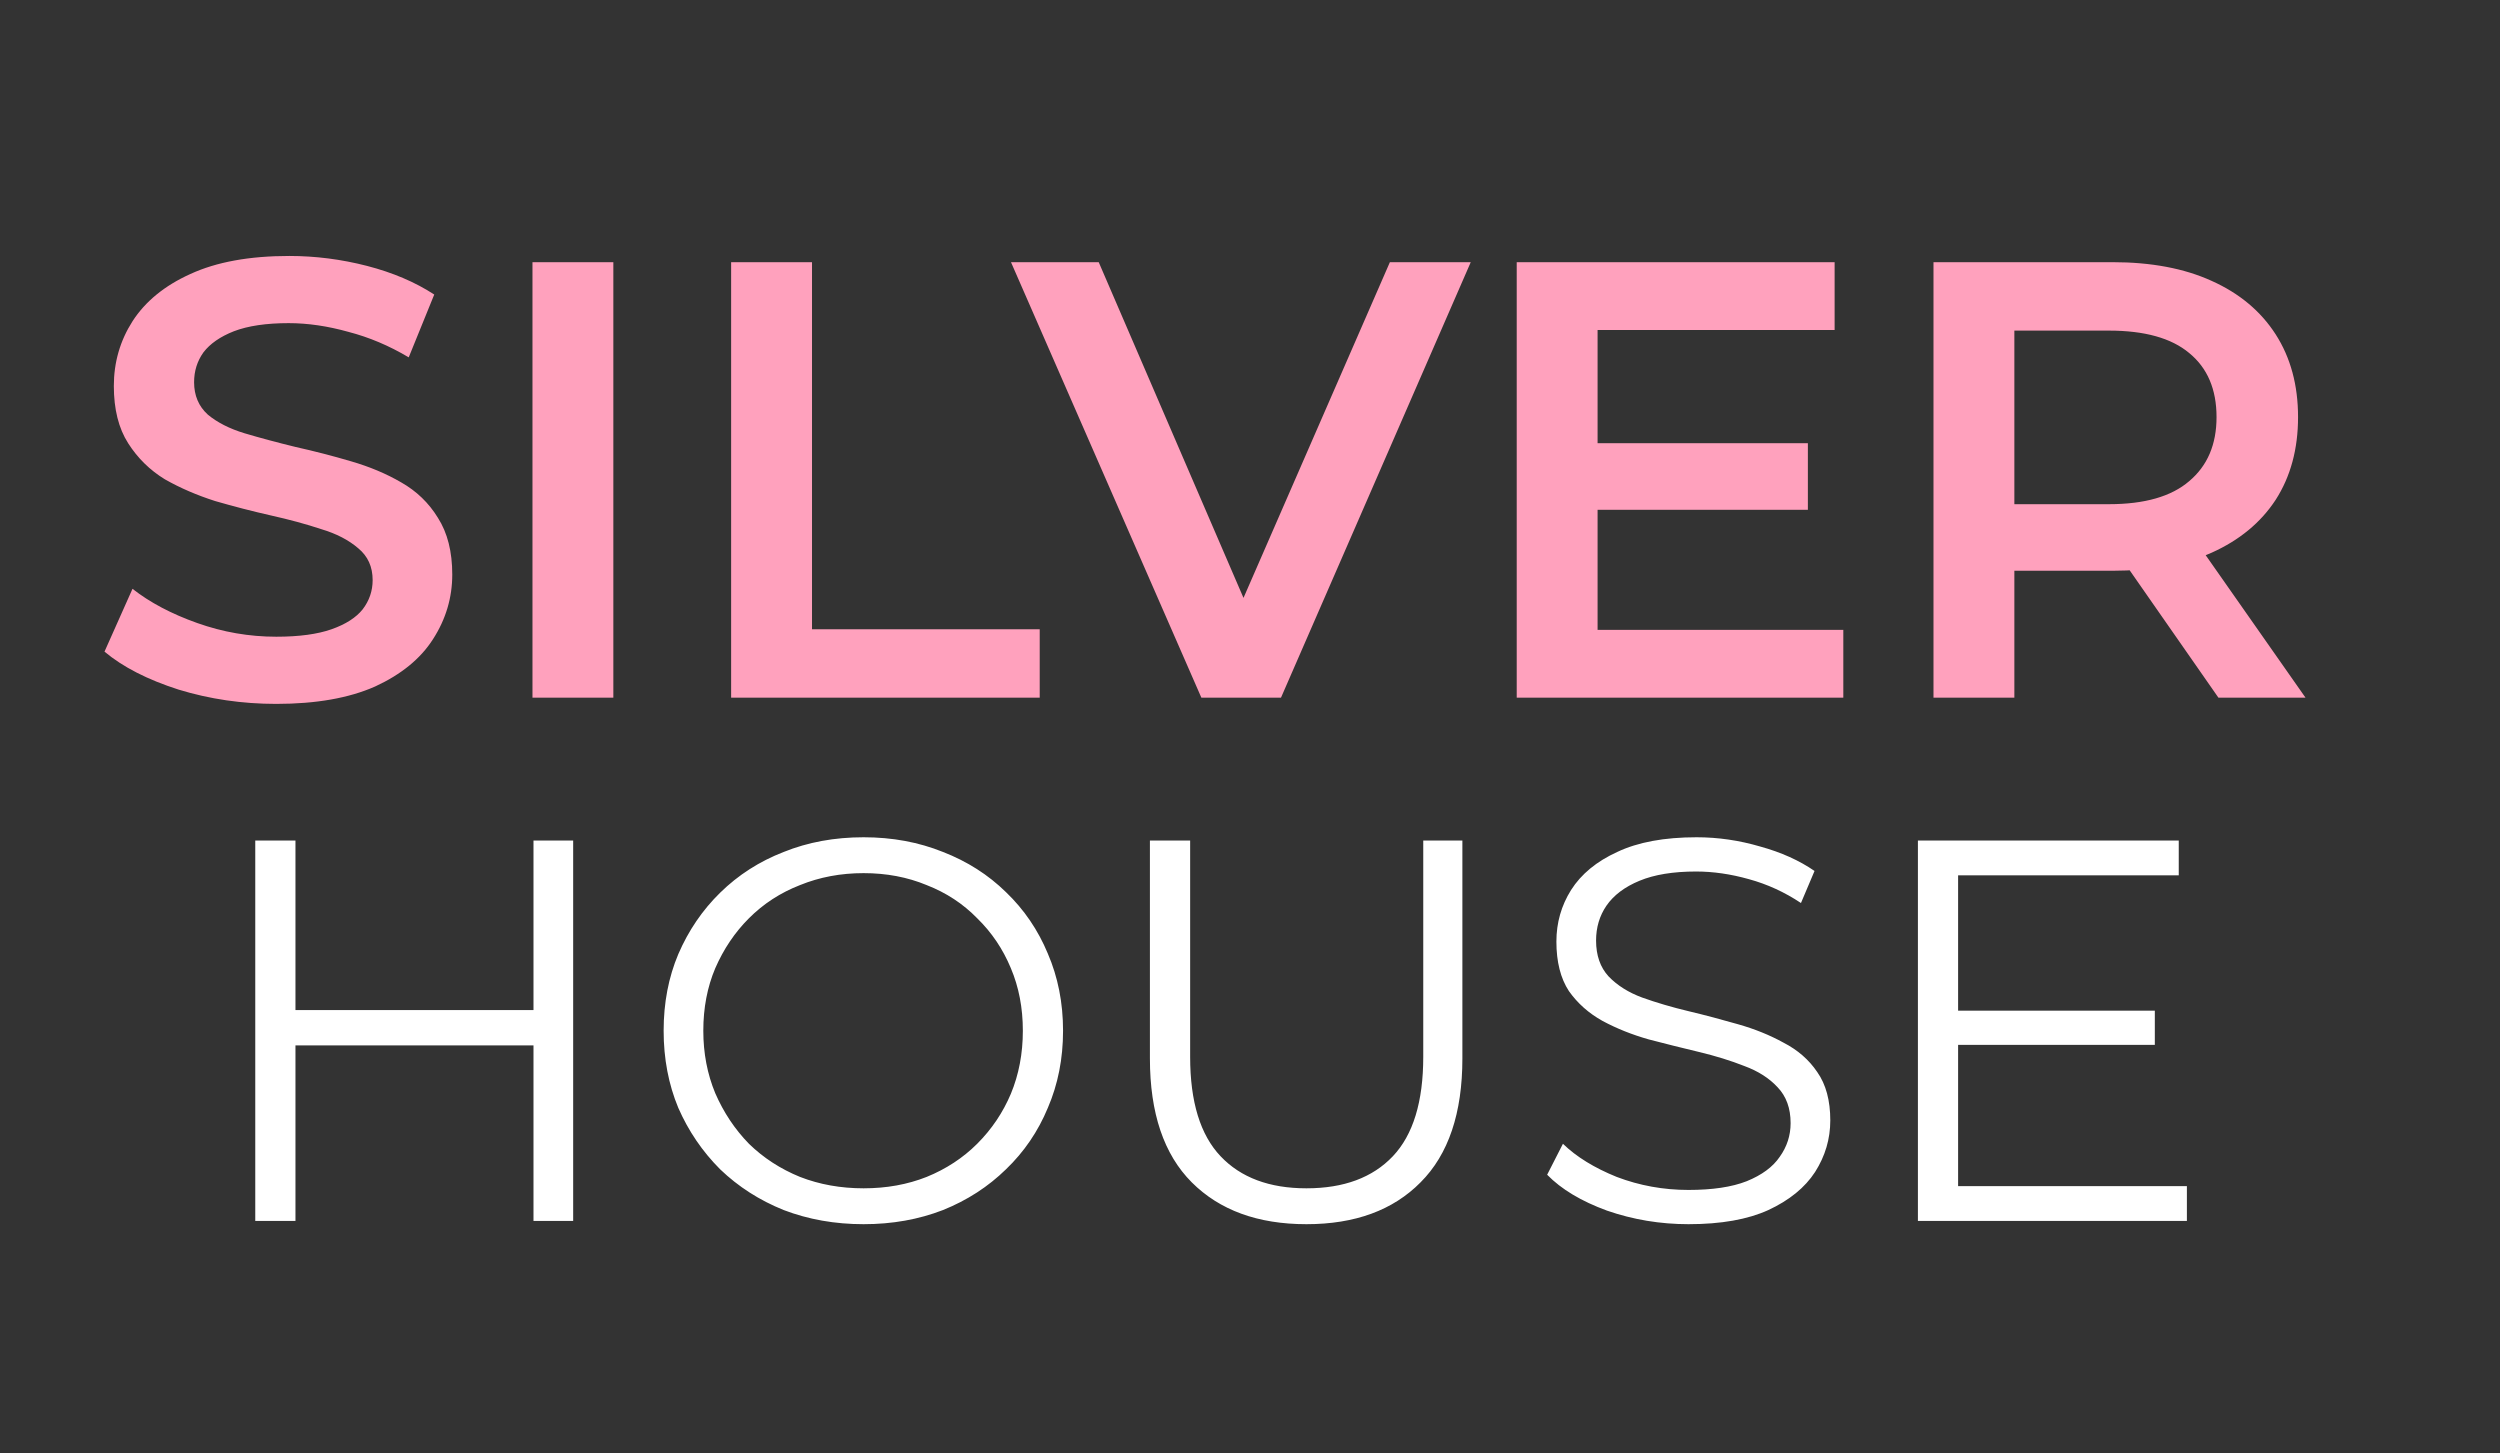 <?xml version="1.0" encoding="UTF-8"?> <svg xmlns="http://www.w3.org/2000/svg" width="86" height="50" viewBox="0 0 86 50" fill="none"><rect x="0" y="0" width="86" height="50" fill="#333333" stroke="none"/><g clip-path="url(#clip0_1532_229)"><path d="M9.502 24.214C8.332 24.214 7.212 24.05 6.142 23.722C5.072 23.379 4.223 22.944 3.595 22.416L4.558 20.255C5.157 20.726 5.899 21.118 6.784 21.432C7.668 21.746 8.574 21.903 9.502 21.903C10.286 21.903 10.921 21.817 11.406 21.646C11.892 21.475 12.248 21.246 12.476 20.961C12.705 20.661 12.819 20.326 12.819 19.955C12.819 19.499 12.655 19.135 12.327 18.864C11.998 18.578 11.57 18.357 11.043 18.2C10.529 18.029 9.951 17.872 9.309 17.729C8.681 17.587 8.046 17.423 7.404 17.237C6.777 17.037 6.199 16.788 5.671 16.488C5.157 16.174 4.736 15.761 4.408 15.247C4.08 14.733 3.916 14.077 3.916 13.278C3.916 12.465 4.13 11.723 4.558 11.052C5 10.367 5.664 9.825 6.548 9.426C7.447 9.012 8.581 8.805 9.951 8.805C10.85 8.805 11.742 8.919 12.626 9.147C13.511 9.376 14.281 9.704 14.938 10.132L14.06 12.293C13.39 11.894 12.698 11.601 11.984 11.416C11.271 11.216 10.586 11.116 9.93 11.116C9.159 11.116 8.532 11.209 8.046 11.395C7.576 11.58 7.226 11.823 6.998 12.122C6.784 12.422 6.677 12.764 6.677 13.149C6.677 13.606 6.834 13.977 7.148 14.262C7.476 14.534 7.897 14.748 8.41 14.904C8.938 15.061 9.523 15.218 10.165 15.375C10.807 15.518 11.442 15.682 12.07 15.867C12.712 16.053 13.29 16.296 13.803 16.595C14.331 16.895 14.752 17.301 15.066 17.815C15.394 18.329 15.558 18.978 15.558 19.762C15.558 20.561 15.337 21.303 14.895 21.988C14.467 22.659 13.803 23.201 12.905 23.615C12.006 24.014 10.871 24.214 9.502 24.214ZM18.317 24V9.019H21.099V24H18.317ZM25.151 24V9.019H27.933V21.646H35.766V24H25.151ZM41.327 24L34.778 9.019H37.796L43.638 22.566H41.905L47.812 9.019H50.594L44.066 24H41.327ZM54.743 15.247H62.191V17.537H54.743V15.247ZM54.957 21.667H63.41V24H52.175V9.019H63.111V11.352H54.957V21.667ZM66.512 24V9.019H72.675C74.002 9.019 75.137 9.233 76.078 9.661C77.034 10.089 77.769 10.703 78.283 11.502C78.796 12.301 79.053 13.249 79.053 14.348C79.053 15.447 78.796 16.395 78.283 17.194C77.769 17.979 77.034 18.585 76.078 19.014C75.137 19.427 74.002 19.634 72.675 19.634H68.053L69.294 18.371V24H66.512ZM76.314 24L72.526 18.564H75.501L79.31 24H76.314ZM69.294 18.671L68.053 17.344H72.547C73.774 17.344 74.694 17.08 75.308 16.552C75.936 16.024 76.249 15.29 76.249 14.348C76.249 13.392 75.936 12.657 75.308 12.144C74.694 11.63 73.774 11.373 72.547 11.373H68.053L69.294 10.004V18.671Z" fill="#FFA1BD"></path><path d="M18.352 28.914H19.717V42H18.352V28.914ZM10.164 42H8.781V28.914H10.164V42ZM18.483 35.962H10.015V34.747H18.483V35.962ZM29.708 42.112C28.724 42.112 27.808 41.95 26.96 41.626C26.125 41.29 25.396 40.822 24.773 40.224C24.163 39.613 23.683 38.909 23.334 38.112C22.997 37.302 22.829 36.417 22.829 35.457C22.829 34.498 22.997 33.619 23.334 32.821C23.683 32.011 24.163 31.307 24.773 30.709C25.396 30.098 26.125 29.631 26.96 29.307C27.795 28.97 28.711 28.802 29.708 28.802C30.693 28.802 31.603 28.97 32.438 29.307C33.273 29.631 33.995 30.092 34.606 30.69C35.229 31.288 35.709 31.993 36.045 32.803C36.394 33.613 36.569 34.498 36.569 35.457C36.569 36.417 36.394 37.302 36.045 38.112C35.709 38.922 35.229 39.626 34.606 40.224C33.995 40.822 33.273 41.29 32.438 41.626C31.603 41.95 30.693 42.112 29.708 42.112ZM29.708 40.878C30.493 40.878 31.216 40.748 31.877 40.486C32.55 40.212 33.129 39.831 33.615 39.346C34.114 38.847 34.5 38.274 34.774 37.626C35.048 36.965 35.186 36.242 35.186 35.457C35.186 34.672 35.048 33.955 34.774 33.307C34.5 32.647 34.114 32.074 33.615 31.588C33.129 31.089 32.55 30.709 31.877 30.447C31.216 30.173 30.493 30.036 29.708 30.036C28.923 30.036 28.194 30.173 27.521 30.447C26.848 30.709 26.262 31.089 25.764 31.588C25.278 32.074 24.892 32.647 24.605 33.307C24.331 33.955 24.194 34.672 24.194 35.457C24.194 36.23 24.331 36.946 24.605 37.607C24.892 38.267 25.278 38.847 25.764 39.346C26.262 39.831 26.848 40.212 27.521 40.486C28.194 40.748 28.923 40.878 29.708 40.878ZM44.941 42.112C43.271 42.112 41.956 41.632 40.997 40.673C40.037 39.713 39.557 38.292 39.557 36.411V28.914H40.941V36.355C40.941 37.9 41.29 39.04 41.988 39.775C42.685 40.511 43.67 40.878 44.941 40.878C46.225 40.878 47.216 40.511 47.914 39.775C48.611 39.04 48.96 37.9 48.96 36.355V28.914H50.306V36.411C50.306 38.292 49.827 39.713 48.867 40.673C47.92 41.632 46.611 42.112 44.941 42.112ZM58.083 42.112C57.111 42.112 56.176 41.956 55.279 41.645C54.394 41.321 53.709 40.91 53.222 40.411L53.765 39.346C54.226 39.794 54.843 40.174 55.615 40.486C56.4 40.785 57.223 40.934 58.083 40.934C58.905 40.934 59.572 40.835 60.083 40.635C60.606 40.423 60.987 40.143 61.223 39.794C61.473 39.445 61.597 39.059 61.597 38.635C61.597 38.124 61.448 37.713 61.149 37.401C60.862 37.09 60.482 36.847 60.008 36.672C59.535 36.485 59.011 36.323 58.438 36.186C57.865 36.049 57.291 35.906 56.718 35.756C56.145 35.594 55.615 35.382 55.129 35.121C54.656 34.859 54.269 34.516 53.97 34.093C53.684 33.656 53.54 33.089 53.54 32.391C53.54 31.743 53.709 31.151 54.045 30.616C54.394 30.067 54.924 29.631 55.634 29.307C56.344 28.97 57.254 28.802 58.363 28.802C59.099 28.802 59.828 28.908 60.55 29.12C61.273 29.319 61.896 29.6 62.42 29.961L61.953 31.064C61.392 30.69 60.794 30.416 60.158 30.242C59.535 30.067 58.93 29.98 58.345 29.98C57.559 29.98 56.911 30.086 56.4 30.298C55.889 30.509 55.509 30.796 55.26 31.158C55.023 31.506 54.905 31.905 54.905 32.354C54.905 32.865 55.048 33.276 55.335 33.588C55.634 33.899 56.02 34.142 56.494 34.317C56.98 34.491 57.51 34.647 58.083 34.784C58.656 34.921 59.223 35.071 59.784 35.233C60.357 35.395 60.881 35.607 61.354 35.868C61.84 36.118 62.227 36.454 62.513 36.878C62.812 37.302 62.962 37.856 62.962 38.542C62.962 39.177 62.788 39.769 62.438 40.318C62.09 40.853 61.554 41.29 60.831 41.626C60.12 41.95 59.205 42.112 58.083 42.112ZM67.21 34.766H74.126V35.943H67.21V34.766ZM67.359 40.804H75.229V42H65.976V28.914H74.949V30.111H67.359V40.804Z" fill="white"></path></g><defs><clipPath id="clip0_1532_229"><rect width="86" height="50" fill="white"></rect></clipPath></defs></svg> 